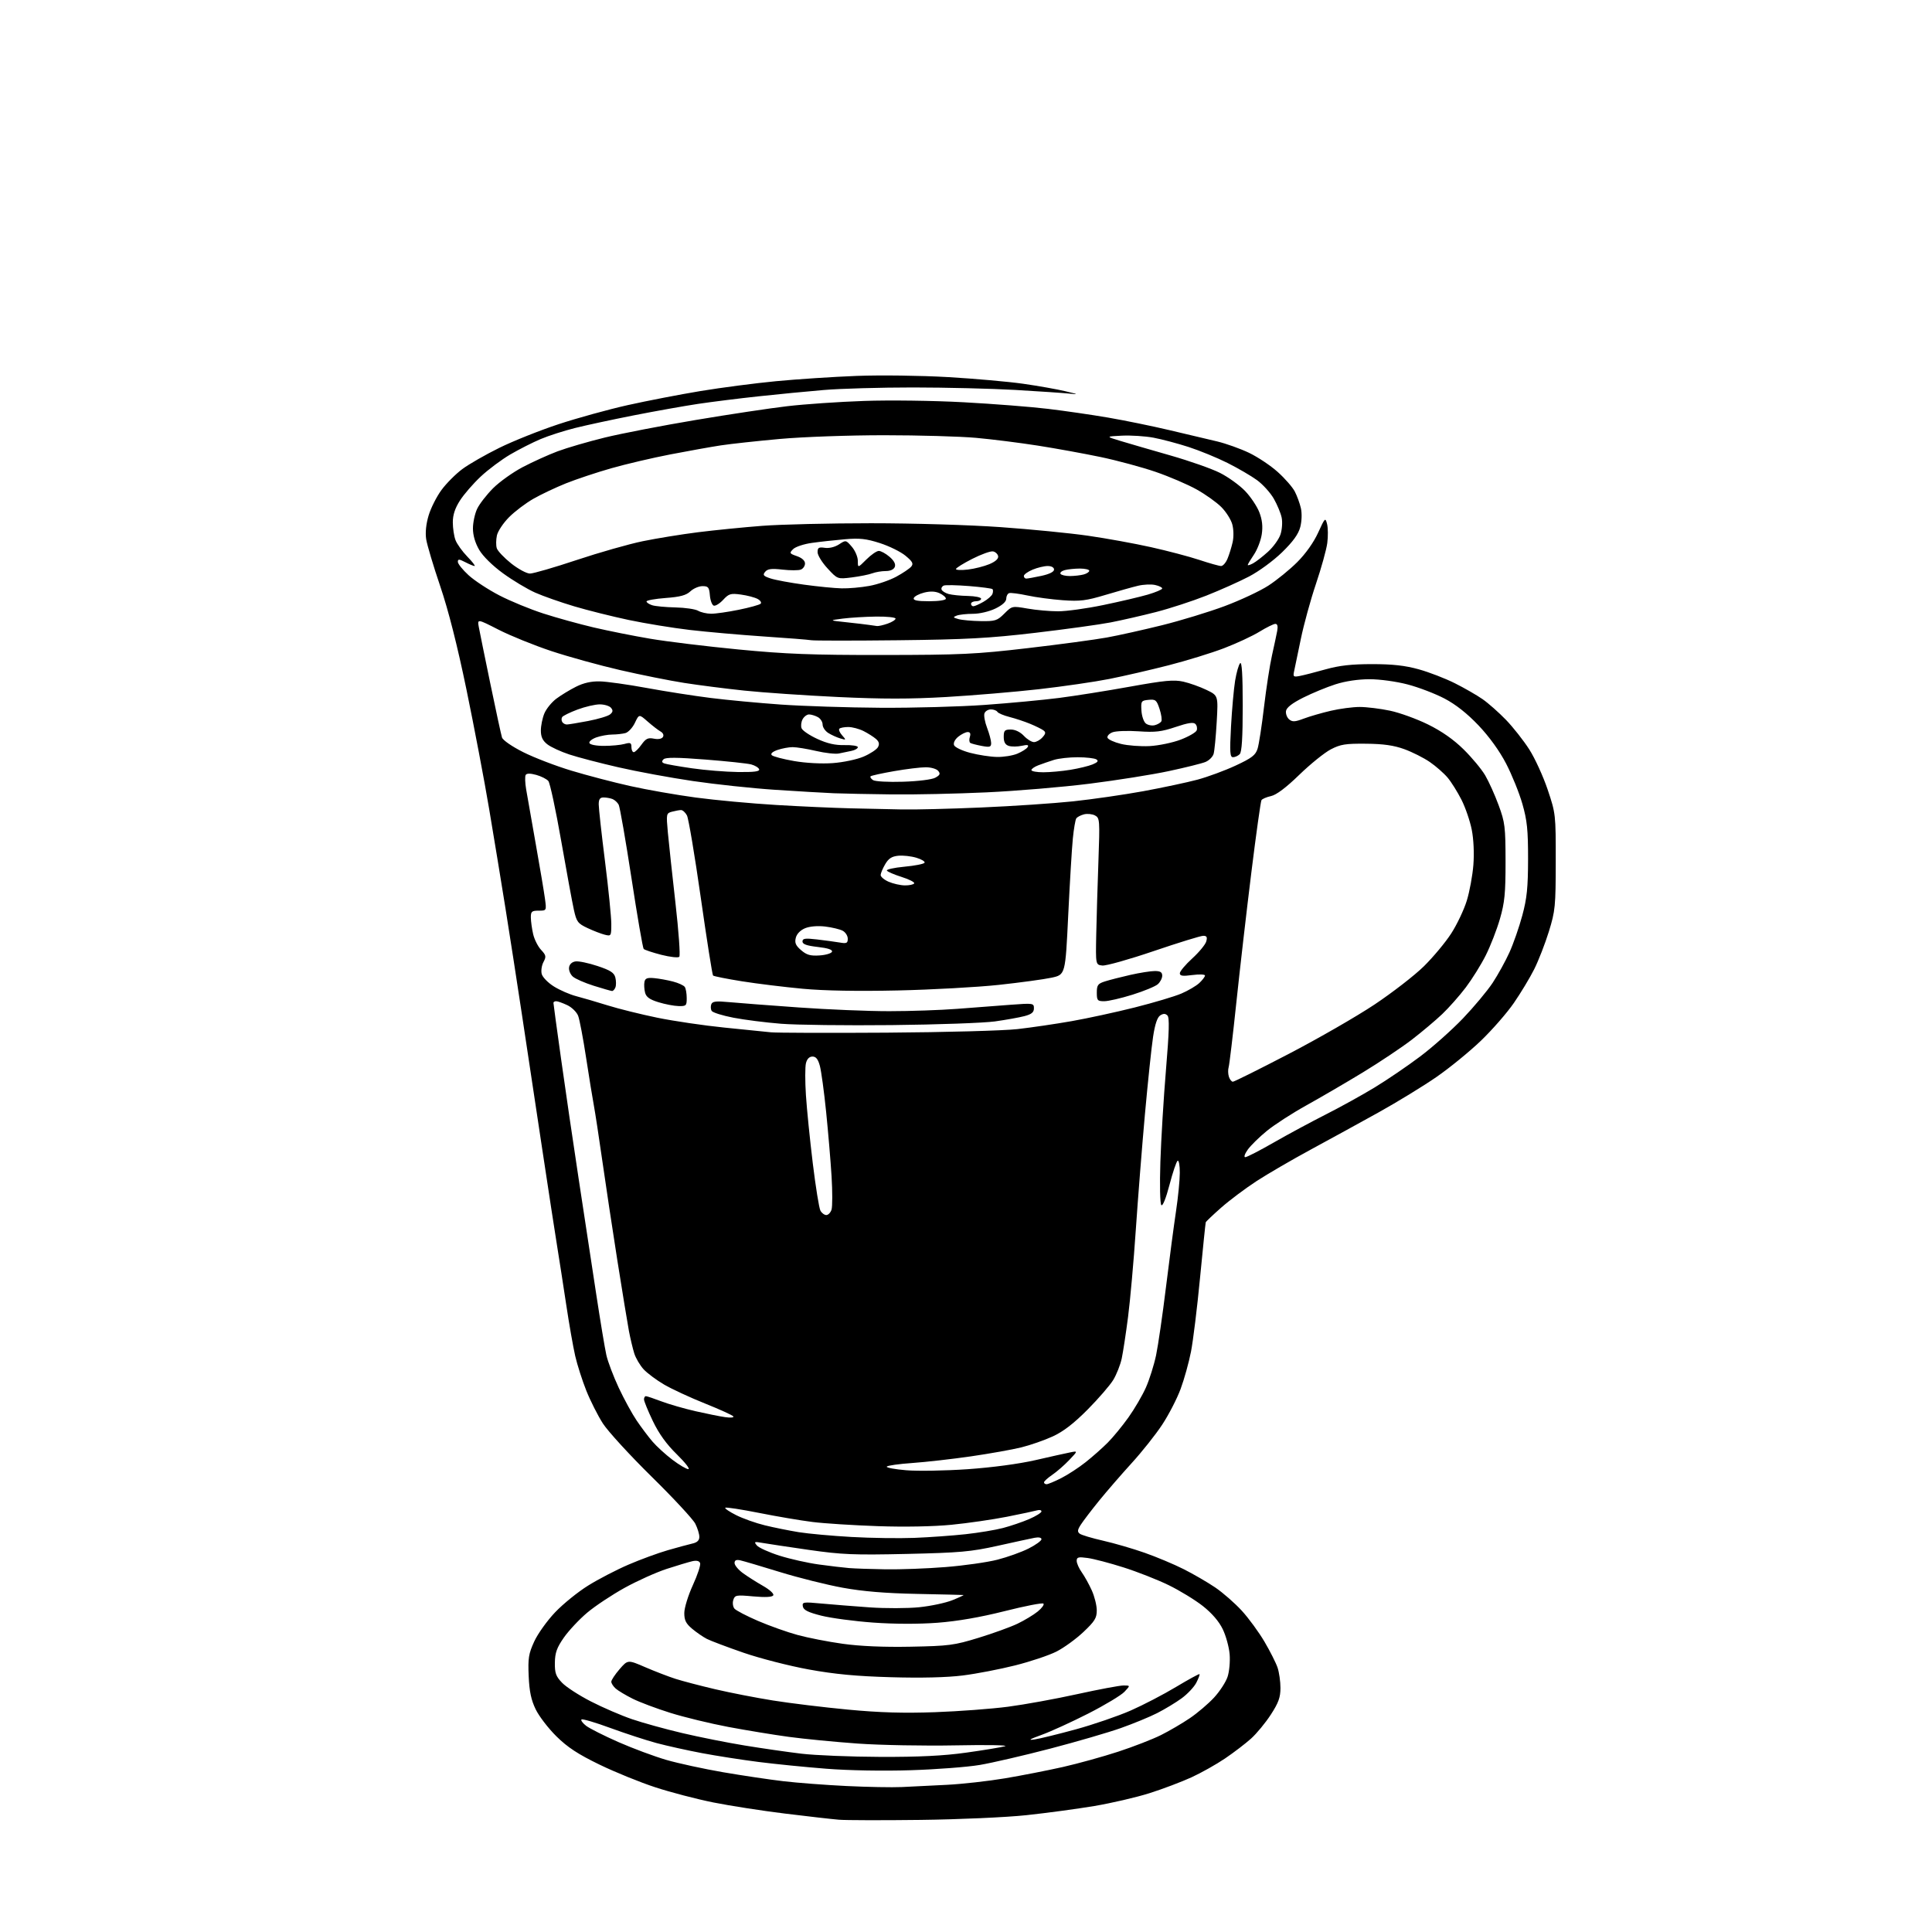 <?xml version="1.0" encoding="UTF-8" standalone="no"?>
<svg 
  version="1.1" 
  xmlns="http://www.w3.org/2000/svg" 
  xmlns:xlink="http://www.w3.org/1999/xlink" 
  xmlns:svg="http://www.w3.org/2000/svg"
  xmlns:rdf="http://www.w3.org/1999/02/22-rdf-syntax-ns#"
  xmlns:cc="http://creativecommons.org/ns#"
  xmlns:dc="http://purl.org/dc/elements/1.1/"
  viewBox="0 0 768 768"
  width="768"
  height="768"
>
<style>svg {background-color: white; }</style>"
<path stroke="none" fill="black" fill-rule="evenodd" d="M366.00,723.44C350.88,723.63 336.25,723.59 333.50,723.37C330.75,723.14 321.07,722.04 312.00,720.92C302.93,719.81 290.10,717.81 283.50,716.49C276.90,715.16 266.55,712.46 260.50,710.48C254.45,708.51 244.45,704.44 238.27,701.44C229.76,697.31 225.63,694.60 221.21,690.25C218.00,687.09 214.28,682.25 212.95,679.50C211.14,675.78 210.43,672.40 210.16,666.31C209.85,659.18 210.13,657.39 212.36,652.53C213.77,649.45 217.51,644.23 220.67,640.91C223.83,637.59 229.72,632.82 233.76,630.31C237.79,627.79 245.01,624.04 249.80,621.98C254.58,619.92 261.65,617.33 265.50,616.22C269.35,615.11 273.74,613.93 275.25,613.58C277.14,613.16 278.00,612.33 278.00,610.93C278.00,609.81 277.28,607.46 276.39,605.70C275.51,603.94 267.70,595.52 259.03,587.00C250.37,578.48 241.65,568.95 239.65,565.84C237.65,562.72 234.69,556.87 233.08,552.84C231.47,548.80 229.47,542.58 228.65,539.00C227.83,535.42 226.21,526.20 225.06,518.50C223.90,510.80 222.29,500.45 221.49,495.50C220.68,490.55 217.99,473.00 215.50,456.50C213.02,440.00 209.38,415.93 207.43,403.00C205.48,390.07 202.55,371.18 200.92,361.00C199.29,350.82 196.39,333.13 194.46,321.68C192.54,310.23 188.47,288.86 185.44,274.18C181.78,256.51 178.25,242.61 174.99,233.00C172.28,225.03 169.78,216.64 169.42,214.38C169.01,211.74 169.36,208.32 170.39,204.88C171.28,201.92 173.58,197.37 175.51,194.76C177.43,192.15 181.15,188.42 183.76,186.48C186.37,184.53 193.00,180.73 198.50,178.02C204.00,175.31 214.57,171.09 222.00,168.64C229.43,166.19 241.80,162.77 249.50,161.05C257.20,159.33 270.25,156.81 278.50,155.44C286.75,154.08 300.25,152.32 308.50,151.53C316.75,150.74 331.15,149.79 340.50,149.43C349.99,149.07 366.03,149.28 376.80,149.90C387.41,150.52 400.91,151.71 406.80,152.56C412.68,153.40 420.20,154.73 423.50,155.52C428.72,156.76 428.92,156.88 425.00,156.46C422.52,156.20 412.85,155.54 403.50,155.00C394.15,154.47 375.93,154.03 363.00,154.02C350.07,154.02 334.10,154.47 327.50,155.03C320.90,155.58 309.20,156.72 301.50,157.55C293.80,158.38 283.00,159.73 277.50,160.55C272.00,161.38 260.52,163.42 252.00,165.10C243.47,166.78 232.92,169.05 228.54,170.15C224.17,171.25 218.03,173.22 214.91,174.54C211.78,175.85 206.36,178.61 202.86,180.65C199.36,182.70 194.07,186.65 191.10,189.44C188.13,192.22 184.41,196.50 182.85,198.95C180.86,202.04 180.00,204.68 180.00,207.63C180.00,209.96 180.48,213.14 181.06,214.68C181.64,216.23 183.76,219.19 185.76,221.25C187.77,223.31 189.07,225.00 188.65,225.00C188.24,225.00 186.57,224.31 184.95,223.47C182.48,222.20 182.00,222.18 182.00,223.35C182.00,224.12 183.91,226.50 186.25,228.64C188.59,230.79 194.10,234.40 198.50,236.68C202.90,238.96 210.78,242.20 216.00,243.88C221.22,245.57 230.22,248.06 236.00,249.42C241.78,250.77 251.90,252.80 258.50,253.91C265.10,255.03 280.85,256.95 293.50,258.17C312.39,260.00 322.67,260.40 351.00,260.37C381.92,260.34 387.88,260.06 408.50,257.65C421.15,256.18 435.32,254.27 440.00,253.42C444.68,252.57 454.57,250.36 462.00,248.52C469.43,246.67 480.59,243.26 486.82,240.94C493.05,238.61 500.87,234.95 504.19,232.80C507.52,230.64 512.69,226.44 515.68,223.45C519.02,220.11 522.22,215.60 523.97,211.76C526.70,205.77 526.85,205.62 527.53,208.30C527.92,209.85 527.96,213.26 527.61,215.89C527.26,218.52 525.24,225.80 523.12,232.08C521.00,238.36 518.29,248.22 517.10,254.00C515.92,259.77 514.71,265.57 514.42,266.87C513.95,269.01 514.18,269.19 516.70,268.70C518.24,268.41 522.84,267.23 526.93,266.08C532.42,264.54 537.26,264.00 545.45,264.00C553.57,264.00 558.53,264.55 563.97,266.06C568.05,267.19 574.50,269.68 578.31,271.59C582.11,273.49 587.08,276.35 589.36,277.94C591.64,279.53 595.82,283.23 598.66,286.16C601.49,289.10 605.66,294.39 607.91,297.91C610.17,301.44 613.46,308.64 615.23,313.91C618.41,323.38 618.45,323.73 618.43,342.50C618.41,360.31 618.24,362.05 615.70,370.30C614.20,375.13 611.58,381.88 609.86,385.30C608.15,388.71 604.51,394.74 601.78,398.70C599.06,402.65 593.15,409.42 588.66,413.73C584.17,418.03 576.23,424.52 571.00,428.13C565.77,431.75 555.42,438.07 548.00,442.20C540.58,446.32 528.42,452.98 521.00,457.00C513.58,461.02 503.90,466.65 499.50,469.51C495.10,472.38 488.80,477.10 485.50,480.00C482.20,482.91 479.41,485.56 479.30,485.89C479.19,486.23 478.17,496.18 477.03,508.00C475.90,519.83 474.28,533.01 473.44,537.30C472.60,541.60 470.74,548.29 469.30,552.17C467.86,556.05 464.56,562.44 461.97,566.36C459.38,570.29 453.92,577.16 449.83,581.64C445.75,586.12 439.90,592.87 436.84,596.64C433.79,600.41 430.54,604.67 429.62,606.11C428.29,608.19 428.21,608.91 429.23,609.68C429.93,610.21 434.10,611.45 438.50,612.45C442.90,613.45 450.32,615.60 455.00,617.25C459.68,618.89 466.65,621.81 470.50,623.75C474.35,625.69 480.01,628.97 483.08,631.05C486.14,633.13 490.89,637.29 493.64,640.29C496.38,643.29 500.44,648.84 502.66,652.62C504.89,656.41 507.22,661.03 507.85,662.90C508.48,664.77 509.00,668.41 509.00,670.99C509.00,674.74 508.23,676.88 505.17,681.59C503.06,684.84 499.53,689.12 497.32,691.11C495.12,693.09 490.48,696.64 487.03,698.98C483.57,701.33 477.54,704.72 473.62,706.52C469.70,708.31 462.23,711.14 457.00,712.80C451.77,714.46 441.88,716.76 435.00,717.92C428.12,719.07 415.98,720.71 408.00,721.56C399.97,722.42 381.24,723.25 366.00,723.44zM358.50,710.38C362.35,710.20 370.45,709.80 376.50,709.49C382.55,709.18 392.90,708.02 399.50,706.91C406.10,705.80 416.45,703.77 422.50,702.41C428.55,701.04 438.45,698.30 444.50,696.32C450.55,694.34 458.20,691.37 461.50,689.72C464.80,688.07 469.98,685.05 473.00,682.99C476.03,680.94 480.36,677.25 482.62,674.80C484.88,672.34 487.30,668.63 487.98,666.55C488.67,664.48 489.04,660.44 488.80,657.58C488.56,654.73 487.33,650.24 486.05,647.61C484.55,644.51 481.75,641.26 478.12,638.40C475.03,635.97 468.90,632.23 464.50,630.09C460.10,627.95 452.06,624.79 446.62,623.07C441.19,621.34 434.78,619.66 432.37,619.33C428.66,618.82 428.00,618.99 428.00,620.46C428.00,621.41 428.91,623.47 430.02,625.02C431.13,626.58 432.92,629.80 433.99,632.18C435.07,634.55 435.97,638.12 435.98,640.10C436.00,643.18 435.21,644.46 430.67,648.75C427.73,651.53 422.92,655.02 419.96,656.52C417.01,658.02 409.62,660.49 403.55,662.02C397.47,663.55 388.09,665.36 382.70,666.03C376.40,666.82 366.22,667.07 354.20,666.72C340.39,666.33 331.84,665.52 321.50,663.64C313.80,662.24 302.14,659.25 295.58,656.99C289.02,654.72 282.44,652.24 280.95,651.47C279.46,650.70 276.84,648.89 275.12,647.45C272.66,645.38 272.00,644.05 272.02,641.16C272.03,639.15 273.56,634.17 275.43,630.10C277.30,626.03 278.59,622.10 278.31,621.36C277.97,620.47 276.90,620.22 275.15,620.62C273.69,620.96 269.12,622.33 265.00,623.67C260.88,625.02 253.36,628.39 248.31,631.18C243.26,633.97 236.54,638.43 233.38,641.10C230.22,643.77 226.07,648.21 224.14,650.97C221.35,654.98 220.63,656.98 220.57,660.93C220.51,665.08 220.97,666.35 223.43,668.92C225.04,670.61 230.21,673.96 234.93,676.37C239.64,678.79 246.98,681.95 251.23,683.40C255.47,684.85 264.47,687.34 271.23,688.93C277.98,690.52 289.12,692.74 296.00,693.86C302.88,694.99 313.00,696.45 318.50,697.11C324.00,697.77 338.18,698.35 350.00,698.39C365.35,698.44 375.07,697.96 384.00,696.71C390.88,695.75 397.85,694.61 399.49,694.16C401.13,693.72 392.31,693.56 379.88,693.81C367.46,694.05 349.91,693.73 340.89,693.09C331.88,692.44 319.55,691.25 313.50,690.42C307.45,689.60 296.65,687.82 289.50,686.48C282.35,685.13 272.00,682.62 266.50,680.90C261.00,679.18 254.25,676.65 251.50,675.27C248.75,673.90 245.71,672.08 244.75,671.23C243.79,670.38 243.00,669.16 243.00,668.51C243.00,667.86 244.48,665.62 246.28,663.54C249.57,659.74 249.57,659.74 256.53,662.75C260.36,664.40 265.75,666.48 268.50,667.36C271.25,668.24 278.35,670.10 284.27,671.49C290.20,672.88 300.55,674.90 307.27,675.97C314.00,677.05 327.38,678.68 337.00,679.59C349.72,680.79 359.20,681.07 371.71,680.62C381.18,680.28 394.23,679.30 400.71,678.45C407.19,677.60 419.56,675.36 428.20,673.45C436.83,671.55 445.12,670.00 446.62,670.00C449.35,670.00 449.35,670.00 446.98,672.52C445.68,673.90 439.23,677.78 432.65,681.14C426.07,684.49 417.72,688.31 414.09,689.62C409.20,691.40 408.46,691.87 411.23,691.46C413.29,691.16 420.68,689.35 427.67,687.44C434.65,685.52 444.45,682.16 449.43,679.98C454.42,677.79 462.55,673.56 467.50,670.58C472.45,667.61 476.65,665.32 476.82,665.49C477.00,665.67 476.42,667.21 475.54,668.93C474.65,670.64 472.03,673.42 469.71,675.11C467.40,676.80 463.02,679.44 460.00,680.98C456.98,682.52 450.45,685.20 445.50,686.95C440.55,688.70 427.95,692.37 417.50,695.10C407.05,697.83 394.45,700.75 389.50,701.59C384.55,702.43 372.18,703.37 362.00,703.69C351.11,704.04 337.33,703.80 328.50,703.10C320.25,702.46 308.10,701.24 301.50,700.40C294.90,699.56 284.77,697.98 279.00,696.89C273.23,695.80 265.12,694.00 261.00,692.90C256.88,691.79 248.61,689.09 242.63,686.90C236.65,684.70 231.48,683.18 231.14,683.52C230.81,683.86 231.65,685.00 233.01,686.05C234.38,687.09 240.15,690.00 245.84,692.51C251.53,695.01 260.08,698.19 264.84,699.58C269.60,700.96 279.80,703.17 287.50,704.50C295.20,705.82 306.00,707.43 311.50,708.07C317.00,708.72 328.25,709.57 336.50,709.97C344.75,710.37 354.65,710.56 358.50,710.38zM362.00,654.59C377.25,654.30 379.29,654.03 388.97,651.06C394.73,649.30 401.70,646.77 404.47,645.45C407.24,644.12 410.85,641.95 412.50,640.61C414.15,639.27 415.18,637.86 414.79,637.46C414.39,637.06 407.46,638.41 399.37,640.45C389.64,642.90 380.61,644.46 372.67,645.07C365.17,645.63 355.57,645.61 347.08,645.00C339.61,644.46 330.35,643.22 326.51,642.26C321.24,640.93 319.42,640.03 319.15,638.60C318.82,636.82 319.28,636.75 326.65,637.44C330.97,637.84 339.57,638.52 345.76,638.96C351.95,639.39 360.79,639.37 365.40,638.90C370.02,638.43 375.97,637.16 378.64,636.08C381.31,635.00 383.27,634.08 383.00,634.04C382.73,634.00 374.40,633.80 364.50,633.60C351.96,633.35 343.01,632.61 335.00,631.15C328.68,630.00 317.43,627.19 310.00,624.90C302.57,622.61 295.49,620.52 294.25,620.25C292.67,619.91 292.00,620.23 292.00,621.33C292.00,622.19 293.46,623.97 295.25,625.29C297.04,626.60 300.65,628.90 303.27,630.39C306.00,631.94 307.76,633.57 307.39,634.18C306.95,634.88 304.22,635.02 299.44,634.59C292.64,633.97 292.11,634.07 291.50,636.01C291.13,637.16 291.34,638.70 291.95,639.45C292.57,640.19 296.80,642.39 301.35,644.35C305.89,646.30 312.96,648.82 317.06,649.93C321.15,651.05 329.23,652.63 335.00,653.43C341.85,654.39 351.24,654.80 362.00,654.59zM352.05,623.83C357.85,623.92 368.59,623.52 375.90,622.93C383.22,622.35 392.49,621.03 396.50,620.00C400.52,618.97 406.10,616.97 408.90,615.55C411.71,614.13 414.00,612.47 414.00,611.87C414.00,611.21 412.90,610.98 411.25,611.30C409.74,611.59 403.10,613.03 396.50,614.50C385.95,616.84 381.60,617.23 360.50,617.71C339.37,618.18 334.70,617.99 321.50,616.10C313.25,614.91 304.93,613.66 303.00,613.32C299.83,612.75 299.63,612.84 300.87,614.34C301.62,615.24 305.68,617.08 309.89,618.41C314.10,619.74 321.14,621.31 325.52,621.91C329.91,622.51 335.30,623.15 337.50,623.33C339.70,623.51 346.25,623.74 352.05,623.83zM363.50,611.33C369.55,611.09 378.70,610.43 383.84,609.87C388.97,609.31 395.65,608.20 398.68,607.41C401.70,606.62 406.39,605.03 409.09,603.87C411.79,602.70 414.00,601.33 414.00,600.81C414.00,600.29 413.21,600.10 412.25,600.39C411.29,600.67 405.88,601.82 400.23,602.94C394.58,604.05 384.68,605.49 378.23,606.12C371.14,606.82 359.58,607.04 349.00,606.67C339.38,606.34 327.68,605.60 323.00,605.01C318.32,604.43 308.72,602.80 301.66,601.39C294.60,599.99 288.59,599.07 288.31,599.35C288.03,599.64 289.98,600.96 292.65,602.30C295.32,603.64 300.43,605.46 304.00,606.33C307.57,607.21 313.65,608.43 317.50,609.06C321.35,609.68 330.80,610.54 338.50,610.97C346.20,611.41 357.45,611.56 363.50,611.33zM416.03,590.00C416.60,590.00 419.22,588.91 421.84,587.58C424.47,586.25 428.84,583.40 431.56,581.24C434.28,579.09 438.22,575.60 440.32,573.49C442.43,571.38 446.14,566.86 448.57,563.45C451.01,560.03 454.14,554.66 455.54,551.51C456.93,548.35 458.74,542.61 459.56,538.73C460.37,534.86 462.15,522.65 463.50,511.60C464.86,500.54 466.65,487.00 467.48,481.50C468.31,476.00 468.99,469.11 468.99,466.19C469.00,463.27 468.61,461.13 468.12,461.42C467.64,461.72 466.19,466.01 464.90,470.96C463.49,476.35 462.19,479.59 461.65,479.05C461.13,478.53 460.97,471.07 461.27,461.82C461.56,452.84 462.56,436.34 463.50,425.15C464.77,410.02 464.92,404.52 464.08,403.68C463.26,402.86 462.47,402.84 461.22,403.63C460.06,404.36 459.13,407.10 458.37,412.11C457.75,416.17 456.29,430.07 455.12,443.00C453.96,455.93 452.33,476.62 451.49,489.00C450.66,501.38 449.27,516.90 448.42,523.50C447.57,530.10 446.43,537.54 445.90,540.04C445.36,542.54 443.86,546.34 442.57,548.49C441.28,550.63 436.68,555.95 432.36,560.31C426.86,565.85 422.70,569.06 418.50,570.99C415.20,572.51 409.57,574.47 406.00,575.35C402.43,576.24 393.43,577.84 386.00,578.92C378.57,579.99 368.11,581.18 362.73,581.56C357.36,581.93 352.76,582.58 352.50,583.00C352.24,583.42 355.74,584.08 360.28,584.45C364.82,584.83 375.78,584.64 384.64,584.03C394.38,583.35 405.03,581.93 411.62,580.42C417.60,579.04 423.85,577.65 425.50,577.33C428.50,576.73 428.50,576.73 425.04,580.38C423.13,582.39 420.10,585.04 418.29,586.27C416.49,587.49 415.01,588.84 415.01,589.25C415.00,589.66 415.46,590.00 416.03,590.00zM273.63,584.00C274.41,584.00 272.35,581.36 269.05,578.12C264.93,574.09 261.94,569.94 259.52,564.90C257.58,560.86 256.00,556.98 256.00,556.28C256.00,555.58 256.34,555.00 256.75,555.00C257.16,555.00 259.93,555.93 262.91,557.06C265.89,558.19 271.96,559.94 276.41,560.96C280.86,561.97 286.20,563.05 288.27,563.34C290.35,563.64 291.82,563.51 291.53,563.06C291.25,562.60 286.18,560.29 280.26,557.92C274.34,555.55 267.02,552.16 264.00,550.39C260.98,548.62 257.32,545.90 255.87,544.34C254.42,542.78 252.74,539.92 252.13,538.00C251.53,536.08 250.57,532.05 250.00,529.05C249.44,526.05 247.37,513.45 245.41,501.05C243.46,488.65 240.77,470.85 239.44,461.50C238.11,452.15 236.59,442.25 236.08,439.50C235.56,436.75 234.17,428.20 232.99,420.50C231.82,412.80 230.39,405.29 229.83,403.82C229.27,402.35 227.33,400.43 225.51,399.57C223.69,398.71 221.70,398.00 221.10,398.00C220.49,398.00 220.00,398.29 220.00,398.64C220.00,399.00 221.36,409.01 223.03,420.89C224.69,432.78 227.83,454.20 230.01,468.50C232.18,482.80 235.31,503.37 236.97,514.21C238.62,525.05 240.45,536.06 241.04,538.68C241.63,541.29 243.84,547.12 245.95,551.64C248.07,556.15 251.27,562.02 253.07,564.67C254.87,567.33 257.69,571.08 259.33,573.00C260.97,574.92 264.54,578.19 267.26,580.25C269.98,582.31 272.84,584.00 273.63,584.00zM328.47,483.00C329.24,483.00 330.17,482.03 330.55,480.84C330.93,479.65 330.93,473.69 330.56,467.59C330.18,461.49 329.21,449.98 328.40,442.00C327.59,434.02 326.47,425.81 325.92,423.75C325.20,421.05 324.38,420.00 322.98,420.00C321.72,420.00 320.81,420.92 320.38,422.63C320.01,424.08 320.01,429.82 320.37,435.38C320.73,440.95 321.96,453.14 323.10,462.48C324.24,471.82 325.60,480.26 326.12,481.23C326.64,482.20 327.70,483.00 328.47,483.00zM495.01,460.00C495.65,460.00 500.74,457.38 506.33,454.17C511.92,450.96 521.23,445.95 527.00,443.03C532.77,440.11 541.55,435.26 546.49,432.25C551.44,429.24 559.54,423.73 564.49,420.00C569.45,416.28 577.10,409.47 581.51,404.87C585.91,400.27 591.23,393.89 593.34,390.71C595.44,387.52 598.45,382.08 600.02,378.61C601.59,375.15 603.90,368.53 605.14,363.91C606.98,357.09 607.41,352.85 607.43,341.50C607.44,329.89 607.06,326.15 605.17,319.56C603.92,315.19 601.01,307.99 598.71,303.56C596.08,298.50 591.99,292.84 587.74,288.36C583.24,283.63 578.70,280.04 574.23,277.69C570.53,275.75 563.93,273.22 559.56,272.08C555.06,270.90 548.50,270.00 544.42,270.00C539.92,270.00 534.82,270.76 530.86,272.03C527.36,273.15 521.58,275.54 518.00,277.34C513.63,279.54 511.40,281.28 511.20,282.65C511.04,283.76 511.61,285.26 512.46,285.97C513.75,287.03 514.77,286.98 518.26,285.66C520.59,284.78 525.42,283.38 529.00,282.55C532.58,281.71 537.75,281.03 540.50,281.03C543.25,281.03 548.65,281.69 552.50,282.50C556.35,283.30 563.18,285.78 567.67,287.99C573.11,290.67 577.85,293.99 581.81,297.90C585.10,301.13 588.96,305.78 590.40,308.24C591.84,310.70 594.25,316.04 595.74,320.11C598.25,326.92 598.46,328.67 598.48,342.50C598.49,355.12 598.13,358.74 596.24,365.29C595.00,369.58 592.46,376.10 590.60,379.79C588.75,383.48 585.18,389.20 582.69,392.50C580.19,395.80 575.98,400.57 573.32,403.10C570.67,405.62 565.22,410.21 561.22,413.29C557.21,416.37 548.44,422.23 541.72,426.32C535.00,430.40 524.92,436.28 519.32,439.39C513.72,442.49 506.67,447.05 503.64,449.51C500.61,451.98 497.18,455.35 496.00,457.00C494.80,458.69 494.37,460.00 495.01,460.00zM490.09,430.00C490.61,430.00 500.59,425.03 512.26,418.96C523.93,412.89 539.29,404.05 546.39,399.32C553.49,394.58 562.33,387.74 566.02,384.11C569.71,380.47 574.60,374.61 576.88,371.07C579.16,367.54 581.94,361.69 583.06,358.07C584.18,354.46 585.36,348.04 585.69,343.82C586.05,339.23 585.79,333.61 585.05,329.86C584.37,326.40 582.54,321.04 580.97,317.94C579.40,314.84 576.92,310.87 575.45,309.12C573.97,307.37 570.79,304.57 568.37,302.91C565.95,301.24 561.39,298.95 558.23,297.80C554.05,296.29 549.93,295.70 543.00,295.64C534.87,295.56 532.85,295.88 529.00,297.89C526.52,299.18 520.90,303.72 516.50,307.98C511.24,313.09 507.39,315.98 505.26,316.45C503.48,316.84 501.77,317.57 501.45,318.08C501.14,318.59 499.33,331.49 497.44,346.75C495.55,362.01 492.86,385.30 491.47,398.50C490.08,411.70 488.70,423.29 488.40,424.25C488.11,425.21 488.15,426.90 488.50,428.00C488.85,429.10 489.56,430.00 490.09,430.00zM352.50,410.50C375.60,410.35 399.00,409.71 404.50,409.08C410.00,408.46 419.68,407.03 426.00,405.92C432.32,404.81 443.63,402.35 451.12,400.47C458.61,398.58 466.94,396.10 469.62,394.95C472.30,393.80 475.51,391.92 476.75,390.76C477.99,389.60 479.00,388.26 479.00,387.79C479.00,387.32 476.75,387.23 474.00,387.59C470.10,388.11 469.00,387.96 469.00,386.88C469.00,386.12 471.22,383.48 473.93,381.00C476.65,378.52 479.15,375.49 479.50,374.25C479.99,372.50 479.72,372.00 478.30,372.00C477.29,372.00 468.45,374.73 458.65,378.06C448.86,381.39 439.65,383.98 438.19,383.81C435.53,383.50 435.53,383.50 435.77,371.50C435.91,364.90 436.30,351.78 436.64,342.35C437.23,325.99 437.17,325.16 435.29,324.16C434.21,323.58 432.24,323.38 430.91,323.71C429.59,324.05 428.20,324.78 427.83,325.34C427.47,325.89 426.85,329.49 426.47,333.33C426.08,337.18 425.26,350.93 424.63,363.89C423.50,387.46 423.50,387.46 418.00,388.65C414.98,389.30 405.52,390.59 397.00,391.51C388.48,392.42 370.43,393.42 356.90,393.72C341.05,394.07 327.63,393.84 319.15,393.05C311.91,392.38 301.04,391.05 295.00,390.09C288.95,389.12 283.76,388.09 283.45,387.79C283.15,387.49 280.95,373.52 278.56,356.76C276.17,339.99 273.70,325.31 273.07,324.14C272.44,322.96 271.38,322.01 270.71,322.01C270.05,322.02 268.44,322.31 267.15,322.66C264.85,323.27 264.81,323.49 265.48,330.89C265.87,335.08 267.23,347.73 268.51,359.00C269.79,370.27 270.48,379.88 270.03,380.34C269.59,380.80 266.37,380.44 262.87,379.55C259.38,378.65 256.22,377.60 255.87,377.21C255.51,376.82 253.32,364.12 251.01,349.00C248.69,333.88 246.41,320.77 245.93,319.87C245.45,318.97 244.33,317.96 243.45,317.62C242.56,317.28 240.97,317.00 239.92,317.00C238.49,317.00 238.00,317.71 238.00,319.75C238.00,321.27 239.12,331.46 240.50,342.40C241.88,353.34 243.00,364.53 243.00,367.26C243.00,372.10 242.94,372.20 240.39,371.56C238.95,371.20 235.87,370.01 233.54,368.91C229.69,367.10 229.19,366.44 228.14,361.71C227.50,358.84 225.22,346.47 223.07,334.20C220.93,321.94 218.63,311.26 217.98,310.47C217.32,309.68 215.16,308.59 213.19,308.04C210.80,307.38 209.38,307.38 208.97,308.05C208.63,308.59 208.71,311.17 209.15,313.77C209.59,316.37 211.31,326.15 212.97,335.50C214.64,344.85 216.28,354.64 216.63,357.25C217.27,362.00 217.27,362.00 214.14,362.00C211.38,362.00 211.00,362.33 211.02,364.75C211.04,366.26 211.45,369.23 211.94,371.35C212.43,373.46 213.85,376.27 215.09,377.59C217.08,379.72 217.19,380.27 216.04,382.42C215.33,383.75 215.01,385.89 215.34,387.17C215.67,388.45 217.86,390.70 220.22,392.16C222.57,393.62 226.53,395.34 229.00,395.98C231.47,396.62 237.10,398.27 241.50,399.64C245.90,401.02 254.84,403.23 261.36,404.57C267.89,405.90 279.81,407.66 287.86,408.47C295.91,409.28 304.30,410.13 306.50,410.36C308.70,410.58 329.40,410.65 352.50,410.50zM354.50,407.49C336.35,407.68 316.55,407.44 310.50,406.96C304.45,406.48 295.93,405.40 291.57,404.56C287.20,403.72 283.31,402.50 282.91,401.85C282.51,401.21 282.44,400.02 282.75,399.22C283.20,398.04 284.62,397.87 289.90,398.37C293.53,398.71 305.95,399.66 317.50,400.48C329.05,401.30 345.25,401.97 353.50,401.96C361.75,401.96 373.90,401.54 380.50,401.03C387.10,400.52 396.66,399.79 401.75,399.41C410.71,398.74 411.00,398.78 411.00,400.82C411.00,402.41 410.08,403.17 407.25,403.92C405.19,404.46 399.90,405.41 395.50,406.03C391.10,406.64 372.65,407.30 354.50,407.49zM269.75,399.93C267.96,399.89 264.37,399.21 261.76,398.40C258.22,397.31 256.87,396.34 256.42,394.55C256.09,393.24 255.98,391.34 256.18,390.33C256.45,388.90 257.29,388.57 260.02,388.82C261.93,388.99 265.30,389.60 267.50,390.17C269.70,390.74 271.83,391.72 272.23,392.35C272.64,392.98 272.98,394.96 272.98,396.75C273.00,399.77 272.77,400.00 269.75,399.93zM438.95,398.00C436.26,398.00 436.00,397.70 436.00,394.58C436.00,391.60 436.42,391.02 439.25,390.12C441.04,389.55 445.57,388.39 449.31,387.54C453.06,386.69 457.45,386.00 459.06,386.00C461.25,386.00 462.00,386.47 462.00,387.85C462.00,388.86 461.21,390.39 460.25,391.24C459.29,392.10 454.76,393.97 450.20,395.40C445.63,396.83 440.57,398.00 438.95,398.00zM243.28,393.94C242.85,393.91 239.57,392.97 236.00,391.85C232.43,390.72 228.69,389.09 227.71,388.21C226.72,387.33 226.04,385.69 226.21,384.56C226.39,383.29 227.38,382.38 228.78,382.18C230.03,382.00 233.97,382.82 237.53,384.01C242.65,385.71 244.13,386.67 244.61,388.58C244.94,389.91 244.96,391.67 244.64,392.50C244.32,393.32 243.71,393.97 243.28,393.94zM325.79,379.80C328.29,379.64 330.52,378.96 330.74,378.31C331.00,377.52 329.08,376.88 325.06,376.43C320.67,375.93 319.00,375.33 319.00,374.26C319.00,373.04 320.03,372.89 324.75,373.44C327.91,373.81 331.96,374.36 333.75,374.66C336.55,375.15 337.00,374.94 337.00,373.15C337.00,372.00 336.09,370.58 334.97,369.98C333.86,369.39 330.72,368.64 328.01,368.31C324.98,367.96 321.89,368.22 320.02,368.99C318.15,369.77 316.73,371.23 316.34,372.80C315.84,374.79 316.29,375.86 318.46,377.72C320.66,379.62 322.16,380.04 325.79,379.80zM359.69,351.96C361.45,351.98 363.11,351.63 363.40,351.17C363.68,350.71 361.47,349.57 358.49,348.63C355.51,347.69 352.83,346.54 352.55,346.08C352.26,345.61 355.39,344.92 359.51,344.53C363.62,344.15 367.23,343.44 367.52,342.96C367.82,342.49 366.36,341.59 364.28,340.97C362.20,340.34 358.96,339.98 357.07,340.17C354.51,340.42 353.21,341.26 351.90,343.50C350.93,345.15 350.11,347.08 350.07,347.80C350.03,348.51 351.46,349.73 353.25,350.51C355.04,351.29 357.94,351.94 359.69,351.96zM358.50,321.77C363.45,321.88 377.65,321.53 390.05,320.99C402.45,320.46 418.88,319.36 426.55,318.55C434.22,317.73 446.80,315.92 454.50,314.51C462.20,313.09 471.88,311.03 476.00,309.93C480.12,308.82 486.97,306.29 491.22,304.31C497.64,301.32 499.10,300.19 499.91,297.61C500.45,295.90 501.60,288.43 502.47,281.00C503.35,273.57 504.77,264.35 505.64,260.50C506.50,256.65 507.44,252.26 507.72,250.75C508.05,248.94 507.80,248.00 506.97,248.00C506.29,248.00 503.45,249.40 500.68,251.10C497.91,252.81 491.56,255.76 486.57,257.67C481.58,259.58 471.65,262.64 464.50,264.47C457.35,266.30 446.77,268.74 441.00,269.89C435.23,271.04 422.62,272.87 412.98,273.97C403.35,275.06 386.77,276.45 376.14,277.07C361.84,277.90 350.64,277.90 333.08,277.07C320.02,276.45 303.26,275.30 295.84,274.52C288.42,273.74 277.66,272.36 271.92,271.46C266.19,270.56 254.75,268.27 246.50,266.37C238.26,264.47 225.94,261.06 219.13,258.80C212.32,256.53 202.92,252.73 198.24,250.34C189.74,246.00 189.74,246.00 190.33,249.25C190.66,251.04 192.73,261.22 194.94,271.88C197.14,282.54 199.22,292.12 199.55,293.16C199.89,294.24 203.52,296.75 208.00,299.00C212.32,301.17 220.95,304.49 227.18,306.36C233.40,308.24 243.90,310.99 250.50,312.46C257.10,313.94 268.82,315.99 276.55,317.03C284.27,318.07 298.67,319.40 308.55,319.99C318.42,320.58 331.68,321.17 338.00,321.32C344.32,321.46 353.55,321.66 358.50,321.77zM354.50,315.79C345.70,315.69 335.35,315.48 331.50,315.33C327.65,315.17 317.12,314.55 308.09,313.96C299.06,313.36 284.36,311.79 275.41,310.47C266.46,309.15 253.14,306.70 245.82,305.01C238.49,303.33 229.71,301.04 226.30,299.91C222.90,298.79 218.96,296.97 217.55,295.86C215.69,294.40 215.00,292.91 215.00,290.40C215.00,288.49 215.63,285.43 216.39,283.60C217.16,281.76 219.30,279.13 221.14,277.75C222.99,276.36 226.51,274.22 228.96,272.99C231.97,271.47 235.05,270.78 238.45,270.86C241.21,270.92 249.56,272.09 256.99,273.46C264.42,274.83 275.90,276.62 282.50,277.45C289.10,278.28 301.70,279.46 310.50,280.08C319.30,280.69 337.07,281.27 350.00,281.35C362.93,281.43 381.60,280.92 391.50,280.21C401.40,279.50 414.68,278.25 421.00,277.44C427.32,276.63 440.00,274.62 449.17,272.96C462.99,270.47 466.62,270.13 470.39,270.97C472.89,271.53 477.03,273.01 479.60,274.25C484.26,276.50 484.26,276.50 483.66,287.00C483.33,292.77 482.78,298.48 482.43,299.67C482.09,300.86 480.61,302.32 479.15,302.91C477.69,303.50 471.14,305.13 464.59,306.53C458.03,307.93 443.88,310.18 433.13,311.53C422.39,312.88 403.90,314.44 392.05,314.98C380.20,315.53 363.30,315.90 354.50,315.79zM359.00,310.75C365.03,310.56 370.49,309.88 371.81,309.14C373.67,308.11 373.90,307.58 372.94,306.43C372.29,305.64 370.07,305.00 368.01,305.00C365.95,305.00 360.28,305.69 355.42,306.54C350.56,307.39 346.35,308.31 346.07,308.60C345.79,308.88 346.22,309.55 347.03,310.10C347.85,310.65 353.12,310.94 359.00,310.75zM293.33,306.89C299.78,306.97 302.06,306.68 301.77,305.80C301.55,305.15 300.13,304.28 298.61,303.87C297.09,303.47 288.88,302.59 280.37,301.93C269.04,301.04 264.58,301.02 263.77,301.83C262.96,302.64 263.05,303.08 264.08,303.48C264.86,303.78 269.77,304.64 275.00,305.40C280.23,306.16 288.48,306.83 293.33,306.89zM414.75,306.99C417.36,306.99 422.20,306.55 425.50,306.01C428.80,305.47 432.77,304.51 434.32,303.87C436.38,303.01 436.78,302.48 435.82,301.87C435.09,301.41 431.75,301.02 428.40,301.02C425.04,301.01 420.77,301.49 418.90,302.09C417.03,302.68 414.26,303.64 412.75,304.21C411.24,304.78 410.00,305.64 410.00,306.12C410.00,306.60 412.14,307.00 414.75,306.99zM331.00,303.35C335.17,303.05 340.63,301.90 343.29,300.76C345.92,299.64 348.50,297.94 349.01,296.99C349.68,295.74 349.45,294.83 348.22,293.75C347.27,292.92 345.06,291.51 343.30,290.62C341.54,289.73 338.80,289.00 337.22,289.00C335.63,289.00 334.03,289.30 333.66,289.67C333.30,290.04 333.78,291.22 334.75,292.30C336.45,294.21 336.42,294.24 334.00,293.53C332.62,293.12 330.49,292.15 329.25,291.37C328.01,290.59 327.00,289.08 327.00,288.01C327.00,286.94 326.13,285.60 325.07,285.04C324.00,284.47 322.44,284.00 321.60,284.00C320.76,284.00 319.61,284.87 319.04,285.93C318.47,286.99 318.29,288.60 318.64,289.50C318.99,290.41 321.80,292.31 324.89,293.73C328.88,295.57 332.02,296.28 335.75,296.19C338.64,296.12 341.00,296.49 341.00,297.01C341.00,297.53 339.88,298.20 338.50,298.48C337.12,298.77 334.87,299.23 333.49,299.52C332.12,299.81 328.04,299.36 324.43,298.52C320.83,297.68 316.62,297.00 315.09,297.00C313.55,297.00 310.85,297.51 309.07,298.12C307.04,298.83 306.20,299.60 306.80,300.20C307.32,300.72 311.29,301.77 315.62,302.52C320.27,303.33 326.58,303.67 331.00,303.35zM396.28,300.90C398.91,300.96 402.57,300.37 404.41,299.60C406.25,298.83 408.09,297.66 408.50,297.00C409.06,296.10 408.44,295.96 406.15,296.47C404.44,296.84 402.13,296.86 401.02,296.51C399.60,296.06 399.00,295.00 399.00,292.93C399.00,290.38 399.37,290.00 401.83,290.00C403.55,290.00 405.57,290.98 407.00,292.50C408.29,293.88 410.10,295.00 411.02,295.00C411.94,295.00 413.45,294.16 414.37,293.14C415.70,291.67 415.79,291.09 414.78,290.33C414.07,289.81 411.70,288.64 409.50,287.73C407.30,286.82 403.61,285.60 401.29,285.01C398.98,284.42 396.81,283.51 396.48,282.97C396.15,282.44 394.99,282.00 393.91,282.00C392.82,282.00 391.67,282.69 391.35,283.54C391.02,284.38 391.49,286.99 392.38,289.32C393.27,291.66 394.00,294.39 394.00,295.39C394.00,296.96 393.47,297.12 390.26,296.52C388.20,296.13 386.16,295.60 385.72,295.33C385.28,295.05 385.19,293.97 385.53,292.92C385.94,291.63 385.66,291.00 384.68,291.00C383.88,291.00 382.20,291.83 380.94,292.84C379.59,293.94 378.90,295.31 379.25,296.22C379.58,297.06 382.46,298.43 385.67,299.27C388.88,300.11 393.65,300.85 396.28,300.90zM490.15,301.00C488.92,301.00 488.80,299.10 489.35,288.75C489.72,282.01 490.45,273.83 490.98,270.57C491.52,267.31 492.41,264.19 492.98,263.62C493.67,262.93 494.00,268.32 494.00,280.60C494.00,293.27 493.64,298.96 492.80,299.80C492.14,300.46 490.95,301.00 490.15,301.00zM251.93,299.00C252.44,299.00 253.81,297.67 254.98,296.03C256.72,293.59 257.59,293.17 259.92,293.63C261.65,293.98 263.05,293.72 263.52,292.97C263.97,292.24 263.59,291.35 262.58,290.78C261.65,290.26 259.34,288.48 257.46,286.83C254.05,283.83 254.05,283.83 252.38,287.34C251.46,289.27 249.76,291.10 248.60,291.41C247.45,291.72 245.10,291.98 243.40,291.99C241.69,291.99 238.86,292.50 237.10,293.11C235.35,293.73 234.08,294.74 234.29,295.36C234.52,296.02 236.94,296.50 240.09,296.50C243.07,296.50 246.74,296.15 248.25,295.73C250.60,295.07 251.00,295.26 251.00,296.98C251.00,298.09 251.42,299.00 251.93,299.00zM457.00,296.58C460.57,296.39 466.12,295.24 469.32,294.02C472.52,292.80 475.39,291.14 475.70,290.34C476.01,289.53 475.78,288.38 475.18,287.78C474.40,287.00 472.20,287.34 467.35,288.98C461.74,290.87 459.25,291.17 452.64,290.71C448.27,290.41 443.60,290.58 442.26,291.09C440.93,291.60 440.02,292.57 440.25,293.26C440.48,293.94 442.88,295.05 445.58,295.71C448.29,296.38 453.43,296.77 457.00,296.58zM459.06,288.27C460.15,287.99 461.31,287.31 461.64,286.77C461.98,286.23 461.66,284.01 460.95,281.84C459.77,278.27 459.36,277.93 456.57,278.20C453.66,278.48 453.51,278.70 453.74,282.50C453.88,284.71 454.68,287.01 455.54,287.64C456.39,288.27 457.98,288.56 459.06,288.27zM225.31,288.00C225.96,288.00 229.77,287.37 233.76,286.61C237.75,285.85 241.70,284.67 242.52,283.98C243.66,283.03 243.75,282.41 242.89,281.37C242.27,280.62 240.25,280.00 238.42,280.00C236.58,280.00 232.59,280.93 229.56,282.06C226.52,283.20 223.78,284.55 223.46,285.06C223.14,285.58 223.16,286.45 223.50,287.00C223.84,287.55 224.65,288.00 225.31,288.00zM357.00,254.51C339.12,254.71 323.60,254.70 322.50,254.50C321.40,254.30 312.85,253.62 303.50,253.00C294.15,252.37 280.95,251.20 274.17,250.41C267.38,249.61 256.48,247.83 249.94,246.45C243.39,245.06 233.64,242.63 228.27,241.03C222.90,239.43 215.91,236.98 212.76,235.58C209.60,234.18 203.85,230.73 200.00,227.93C195.80,224.88 191.98,221.12 190.49,218.58C188.89,215.84 188.00,212.80 188.00,210.06C188.00,207.72 188.75,204.21 189.67,202.27C190.59,200.33 193.45,196.65 196.01,194.08C198.58,191.52 203.87,187.74 207.77,185.69C211.68,183.64 217.90,180.82 221.61,179.42C225.32,178.03 233.79,175.56 240.43,173.93C247.07,172.31 263.30,169.17 276.50,166.96C289.70,164.74 306.11,162.27 312.97,161.47C319.82,160.66 333.55,159.72 343.47,159.38C353.55,159.02 370.98,159.25 383.00,159.90C394.82,160.54 409.95,161.72 416.62,162.53C423.28,163.33 434.03,164.89 440.50,166.00C446.97,167.11 457.94,169.35 464.88,170.99C471.82,172.62 480.36,174.65 483.86,175.48C487.36,176.32 493.05,178.35 496.50,180.00C499.95,181.65 505.10,185.08 507.93,187.63C510.77,190.18 513.81,193.66 514.70,195.38C515.59,197.10 516.68,200.07 517.12,202.00C517.59,204.04 517.48,207.17 516.88,209.50C516.14,212.33 514.03,215.26 509.67,219.52C506.22,222.88 500.41,227.15 496.50,229.18C492.65,231.19 485.00,234.61 479.50,236.78C474.00,238.95 465.00,241.89 459.50,243.30C454.00,244.71 445.90,246.56 441.50,247.42C437.10,248.27 423.60,250.14 411.50,251.56C393.22,253.71 384.01,254.21 357.00,254.51zM348.60,248.86C349.21,248.94 351.12,248.51 352.85,247.90C354.58,247.30 356.00,246.40 356.00,245.90C356.00,245.41 352.51,245.04 348.25,245.10C343.99,245.15 338.02,245.52 335.00,245.90C329.50,246.61 329.50,246.61 336.50,247.36C340.35,247.77 344.40,248.25 345.50,248.42C346.60,248.59 348.00,248.79 348.60,248.86zM389.83,246.90C395.62,246.99 396.41,246.74 399.23,243.92C402.30,240.86 402.32,240.85 408.48,241.92C411.88,242.52 417.35,243.00 420.63,243.00C423.91,243.00 431.97,241.89 438.55,240.52C445.12,239.16 453.09,237.29 456.25,236.37C459.41,235.44 462.00,234.34 462.00,233.92C462.00,233.50 460.73,232.88 459.17,232.54C457.61,232.19 454.57,232.33 452.42,232.84C450.26,233.35 444.45,234.98 439.50,236.47C431.78,238.79 429.36,239.09 422.50,238.60C418.10,238.28 411.75,237.44 408.40,236.71C405.04,235.99 401.78,235.57 401.15,235.78C400.52,235.99 400.00,236.99 400.00,237.99C400.00,239.16 398.44,240.58 395.68,241.91C393.22,243.10 389.39,244.00 386.77,244.00C384.23,244.00 381.34,244.32 380.33,244.70C378.72,245.32 378.80,245.49 381.00,246.10C382.38,246.49 386.35,246.85 389.83,246.90zM282.64,243.97C284.37,243.99 289.32,243.28 293.64,242.40C297.96,241.52 301.89,240.44 302.36,239.99C302.83,239.55 302.28,238.69 301.15,238.08C300.01,237.47 297.03,236.69 294.53,236.35C290.46,235.79 289.72,236.01 287.47,238.44C286.09,239.93 284.40,240.97 283.73,240.75C283.05,240.53 282.36,238.69 282.19,236.67C281.92,233.45 281.55,233.00 279.25,233.00C277.81,233.00 275.64,233.93 274.43,235.07C272.75,236.64 270.40,237.28 264.61,237.71C260.43,238.03 257.00,238.64 257.00,239.08C257.00,239.51 258.01,240.19 259.25,240.59C260.49,240.99 264.65,241.38 268.50,241.46C272.35,241.55 276.40,242.14 277.50,242.78C278.60,243.42 280.91,243.95 282.64,243.97zM386.92,241.00C387.42,241.00 389.22,240.21 390.90,239.25C392.59,238.29 394.21,236.87 394.51,236.11C394.80,235.34 394.81,234.48 394.53,234.19C394.24,233.91 390.07,233.36 385.25,232.97C380.44,232.59 375.92,232.49 375.21,232.76C374.50,233.03 374.08,233.74 374.28,234.35C374.48,234.95 375.74,235.75 377.07,236.12C378.41,236.50 381.86,236.85 384.75,236.90C387.64,236.96 390.00,237.45 390.00,238.00C390.00,238.55 389.10,239.00 388.00,239.00C386.90,239.00 386.00,239.45 386.00,240.00C386.00,240.55 386.41,241.00 386.92,241.00zM369.42,239.00C373.23,239.00 376.00,238.57 376.00,237.98C376.00,237.42 374.86,236.44 373.48,235.81C371.77,235.03 369.78,234.95 367.30,235.58C365.30,236.09 363.47,237.06 363.24,237.75C362.94,238.66 364.60,239.00 369.42,239.00zM334.57,233.88C337.35,233.95 342.30,233.51 345.57,232.91C348.83,232.32 353.65,230.67 356.27,229.25C358.89,227.83 361.57,226.02 362.23,225.23C363.19,224.06 362.77,223.25 359.96,220.92C358.06,219.34 353.47,217.08 349.77,215.89C344.29,214.13 341.69,213.85 335.77,214.37C331.77,214.72 325.90,215.36 322.73,215.81C319.56,216.25 316.21,217.36 315.28,218.29C313.71,219.86 313.81,220.04 316.80,221.08C318.80,221.78 320.00,222.87 320.00,223.99C320.00,224.98 319.25,226.07 318.34,226.42C317.42,226.78 314.14,226.78 311.05,226.43C306.67,225.93 305.14,226.13 304.16,227.30C303.10,228.58 303.43,228.99 306.31,229.94C308.19,230.56 314.17,231.67 319.61,232.41C325.05,233.16 331.78,233.82 334.57,233.88zM338.64,229.53C332.92,230.24 332.92,230.24 328.96,225.95C326.78,223.60 325.00,220.70 325.00,219.51C325.00,217.69 325.46,217.41 327.89,217.77C329.61,218.02 331.88,217.47 333.52,216.40C336.23,214.62 336.28,214.63 338.63,217.36C339.93,218.87 341.00,221.39 341.00,222.96C341.00,225.80 341.00,225.80 344.40,222.40C346.27,220.53 348.49,219.00 349.34,219.00C350.19,219.00 352.11,220.05 353.61,221.34C355.40,222.88 356.12,224.25 355.70,225.34C355.30,226.37 353.94,227.00 352.10,227.00C350.47,227.00 348.06,227.41 346.75,227.90C345.44,228.40 341.79,229.13 338.64,229.53zM407.95,230.00C408.47,230.00 411.17,229.51 413.95,228.92C417.13,228.23 419.00,227.31 419.00,226.42C419.00,225.57 417.99,225.00 416.47,225.00C415.08,225.00 412.38,225.65 410.47,226.45C408.56,227.25 407.00,228.37 407.00,228.95C407.00,229.53 407.43,230.00 407.95,230.00zM425.31,228.99C427.06,228.98 429.51,228.70 430.75,228.37C431.99,228.04 433.00,227.37 433.00,226.88C433.00,226.40 431.31,226.01 429.25,226.01C427.19,226.02 424.49,226.30 423.26,226.63C422.03,226.96 421.27,227.63 421.57,228.11C421.87,228.60 423.55,228.99 425.31,228.99zM210.67,228.00C211.99,228.00 220.37,225.57 229.28,222.60C238.20,219.63 250.00,216.27 255.50,215.14C261.00,214.01 270.90,212.40 277.50,211.57C284.10,210.74 295.55,209.60 302.95,209.03C310.35,208.46 329.80,208.00 346.19,208.00C362.97,208.00 385.47,208.67 397.74,209.54C409.71,210.39 425.36,211.93 432.51,212.96C439.67,213.99 450.92,216.03 457.51,217.50C464.11,218.97 472.77,221.25 476.77,222.58C480.77,223.91 484.65,225.00 485.40,225.00C486.15,225.00 487.30,223.69 487.96,222.08C488.63,220.48 489.54,217.53 489.99,215.54C490.46,213.46 490.40,210.41 489.85,208.43C489.33,206.52 487.36,203.43 485.48,201.55C483.61,199.67 479.20,196.53 475.69,194.57C472.17,192.60 464.84,189.46 459.39,187.58C453.93,185.71 444.08,183.05 437.49,181.67C430.89,180.29 419.65,178.25 412.50,177.13C405.35,176.01 394.32,174.62 388.00,174.05C381.68,173.48 365.25,173.01 351.50,173.01C337.49,173.01 319.25,173.66 310.00,174.49C300.93,175.31 290.35,176.46 286.50,177.05C282.65,177.64 273.65,179.25 266.50,180.63C259.35,182.01 248.78,184.49 243.00,186.14C237.23,187.78 229.13,190.48 225.00,192.13C220.88,193.79 215.03,196.55 212.02,198.28C209.00,200.00 204.66,203.28 202.38,205.57C200.09,207.86 197.91,211.13 197.53,212.84C197.16,214.55 197.13,216.85 197.48,217.94C197.83,219.02 200.39,221.73 203.18,223.96C205.98,226.18 209.34,228.00 210.67,228.00zM384.75,226.41C387.36,226.10 391.21,225.13 393.29,224.26C395.73,223.23 396.97,222.10 396.78,221.09C396.61,220.23 395.69,219.37 394.74,219.19C393.78,219.00 390.07,220.34 386.50,222.15C382.92,223.97 380.00,225.79 380.00,226.21C380.00,226.62 382.14,226.71 384.75,226.41zM498.09,223.95C499.24,223.34 501.91,221.27 504.03,219.35C506.15,217.44 508.40,214.32 509.02,212.43C509.65,210.54 509.85,207.53 509.48,205.75C509.11,203.96 507.69,200.57 506.34,198.21C504.98,195.85 501.98,192.54 499.68,190.86C497.38,189.18 492.12,186.12 488.00,184.05C483.88,181.98 476.90,179.12 472.50,177.69C468.10,176.27 461.80,174.60 458.50,173.98C455.20,173.37 449.57,173.01 446.00,173.18C439.50,173.50 439.50,173.50 445.50,175.31C448.80,176.31 457.69,178.89 465.25,181.05C472.82,183.21 481.69,186.33 484.96,187.98C488.23,189.63 492.73,192.87 494.95,195.18C497.16,197.49 499.71,201.30 500.61,203.65C501.75,206.62 502.04,209.27 501.57,212.39C501.20,214.86 499.79,218.50 498.45,220.48C497.10,222.47 496.00,224.31 496.00,224.58C496.00,224.85 496.94,224.57 498.09,223.95z" />

</svg>